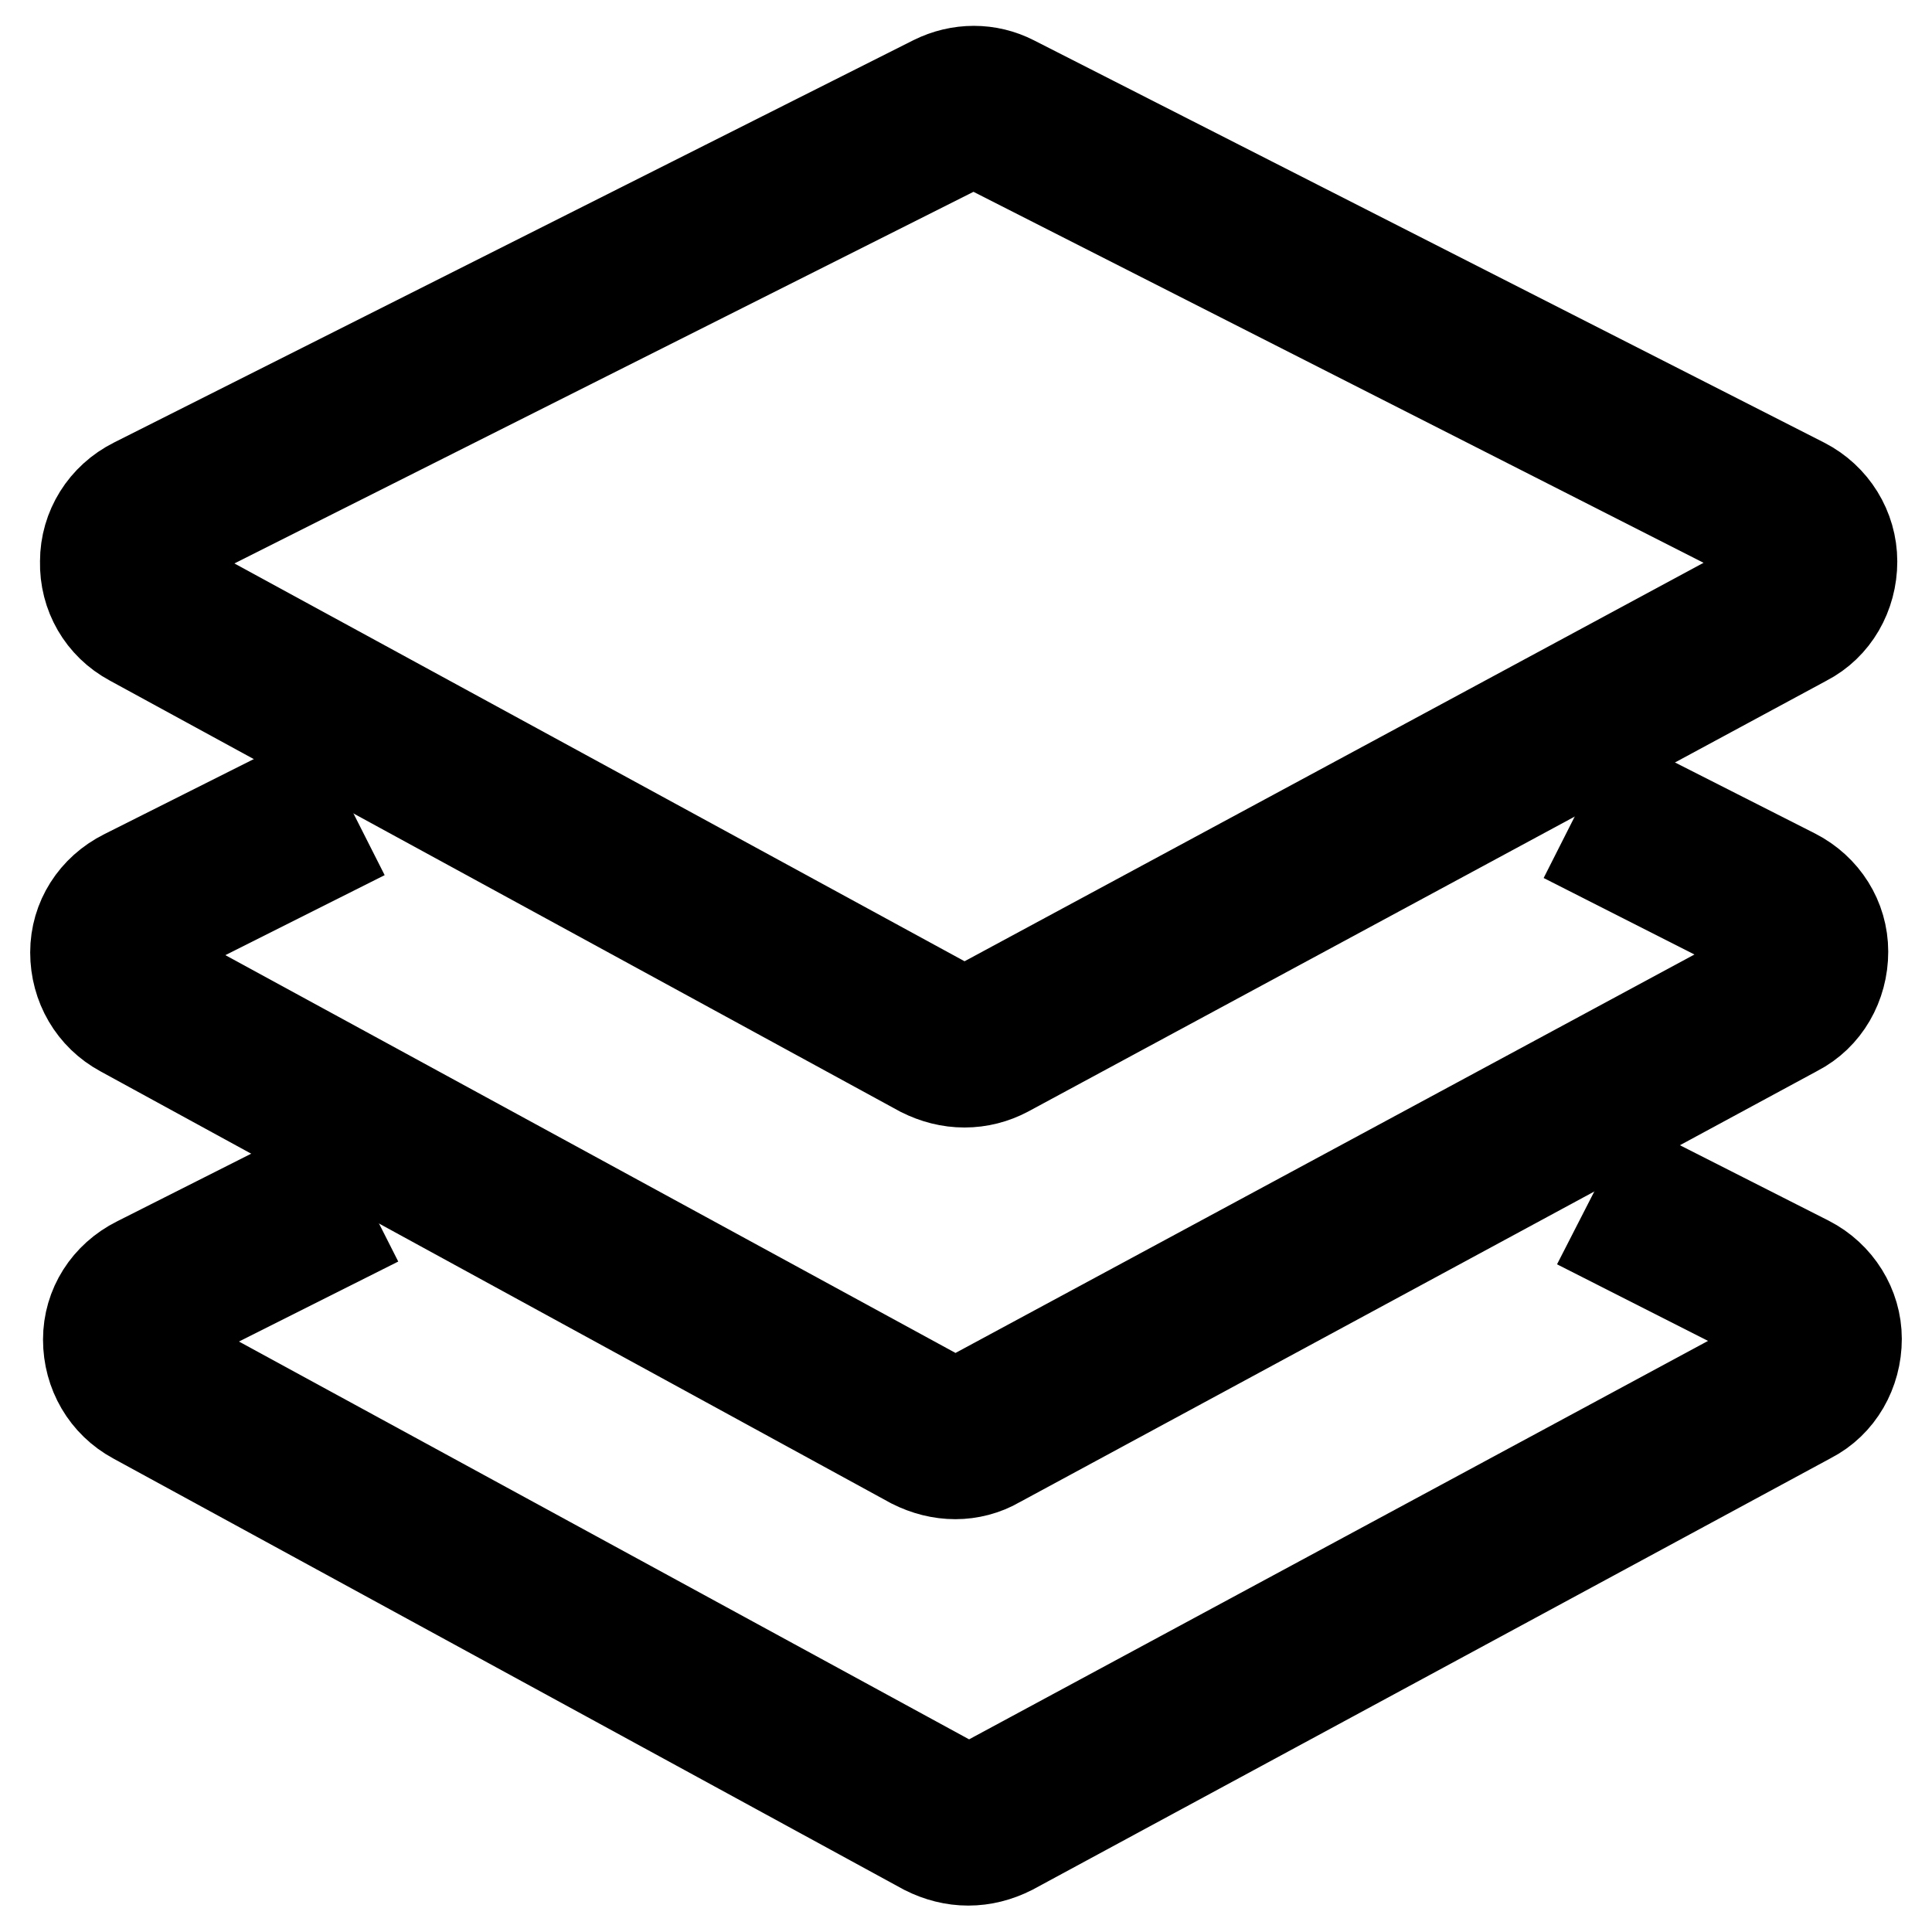 <?xml version="1.0" encoding="utf-8"?>
<!-- Svg Vector Icons : http://www.onlinewebfonts.com/icon -->
<!DOCTYPE svg PUBLIC "-//W3C//DTD SVG 1.1//EN" "http://www.w3.org/Graphics/SVG/1.1/DTD/svg11.dtd">
<svg version="1.1" xmlns="http://www.w3.org/2000/svg" xmlns:xlink="http://www.w3.org/1999/xlink" x="0px" y="0px" viewBox="0 0 256 256" enable-background="new 0 0 256 256" xml:space="preserve">
<g> <path stroke-width="12" fill-opacity="0" stroke="#000000"  d="M127.8,143.4c-2,0-3.9-0.5-5.7-1.4L17.4,84.9c-3.9-2.1-6.2-6.1-6.1-10.5c0-4.4,2.5-8.4,6.5-10.4l105.9-53.3 c3.4-1.7,7.3-1.7,10.6,0L239,64c3.9,2,6.4,6,6.4,10.4c0,4.4-2.3,8.5-6.2,10.5L133.4,142C131.7,142.9,129.8,143.4,127.8,143.4z  M128.9,19c-0.4,0-0.7,0.1-1.1,0.3L22,72.5c-0.8,0.4-1.3,1.2-1.3,2v0c0,0.8,0.5,1.6,1.2,2h0l104.8,57.1c0.3,0.2,0.7,0.3,1.1,0.3 c0.4,0,0.8-0.1,1.1-0.3l0,0l105.9-57.1c0.7-0.4,1.2-1.2,1.2-2.1c0-0.9-0.5-1.6-1.3-2L130,19.2C129.6,19,129.3,19,128.9,19z"/> <path stroke-width="12" fill-opacity="0" stroke="#000000"  d="M126.6,195.3c-2,0-3.9-0.5-5.7-1.4L16.2,136.7c-3.9-2.1-6.2-6.1-6.2-10.5c0-4.4,2.5-8.3,6.5-10.3l22.1-11.1 l4.3,8.5l-22.1,11.1c-0.8,0.4-1.3,1.2-1.3,2v0c0,0.9,0.5,1.6,1.2,2l0,0l104.8,57.1c0.3,0.2,0.7,0.3,1.1,0.3c0.4,0,0.8-0.1,1.1-0.3 l0,0l105.9-57.1c0.8-0.4,1.2-1.2,1.2-2.1c0-0.9-0.5-1.6-1.3-2l-20.9-10.6l4.3-8.5l20.9,10.6c3.9,2,6.4,5.9,6.4,10.3v0 c0,4.4-2.3,8.5-6.2,10.5l-105.8,57.2C130.5,194.8,128.5,195.3,126.6,195.3z"/> <path stroke-width="12" fill-opacity="0" stroke="#000000"  d="M128.3,246.5c-2,0-3.9-0.5-5.7-1.4L17.9,188c-3.9-2.1-6.2-6.1-6.2-10.5c0-4.4,2.5-8.3,6.5-10.3L40.4,156 l4.3,8.5l-22.1,11.1c-0.8,0.4-1.3,1.2-1.3,2v0c0,0.9,0.5,1.6,1.2,2l0,0l104.8,57.1c0.3,0.2,0.7,0.3,1.1,0.3c0.4,0,0.8-0.1,1.1-0.3 l0,0l105.9-57.1c0.8-0.4,1.2-1.2,1.2-2.1c0-0.9-0.5-1.6-1.3-2l-20.9-10.6l4.3-8.4l20.9,10.6c3.9,2,6.4,6,6.4,10.3v0 c0,4.4-2.3,8.5-6.2,10.5L134,245.1C132.2,246,130.3,246.5,128.3,246.5z"/></g>
</svg>